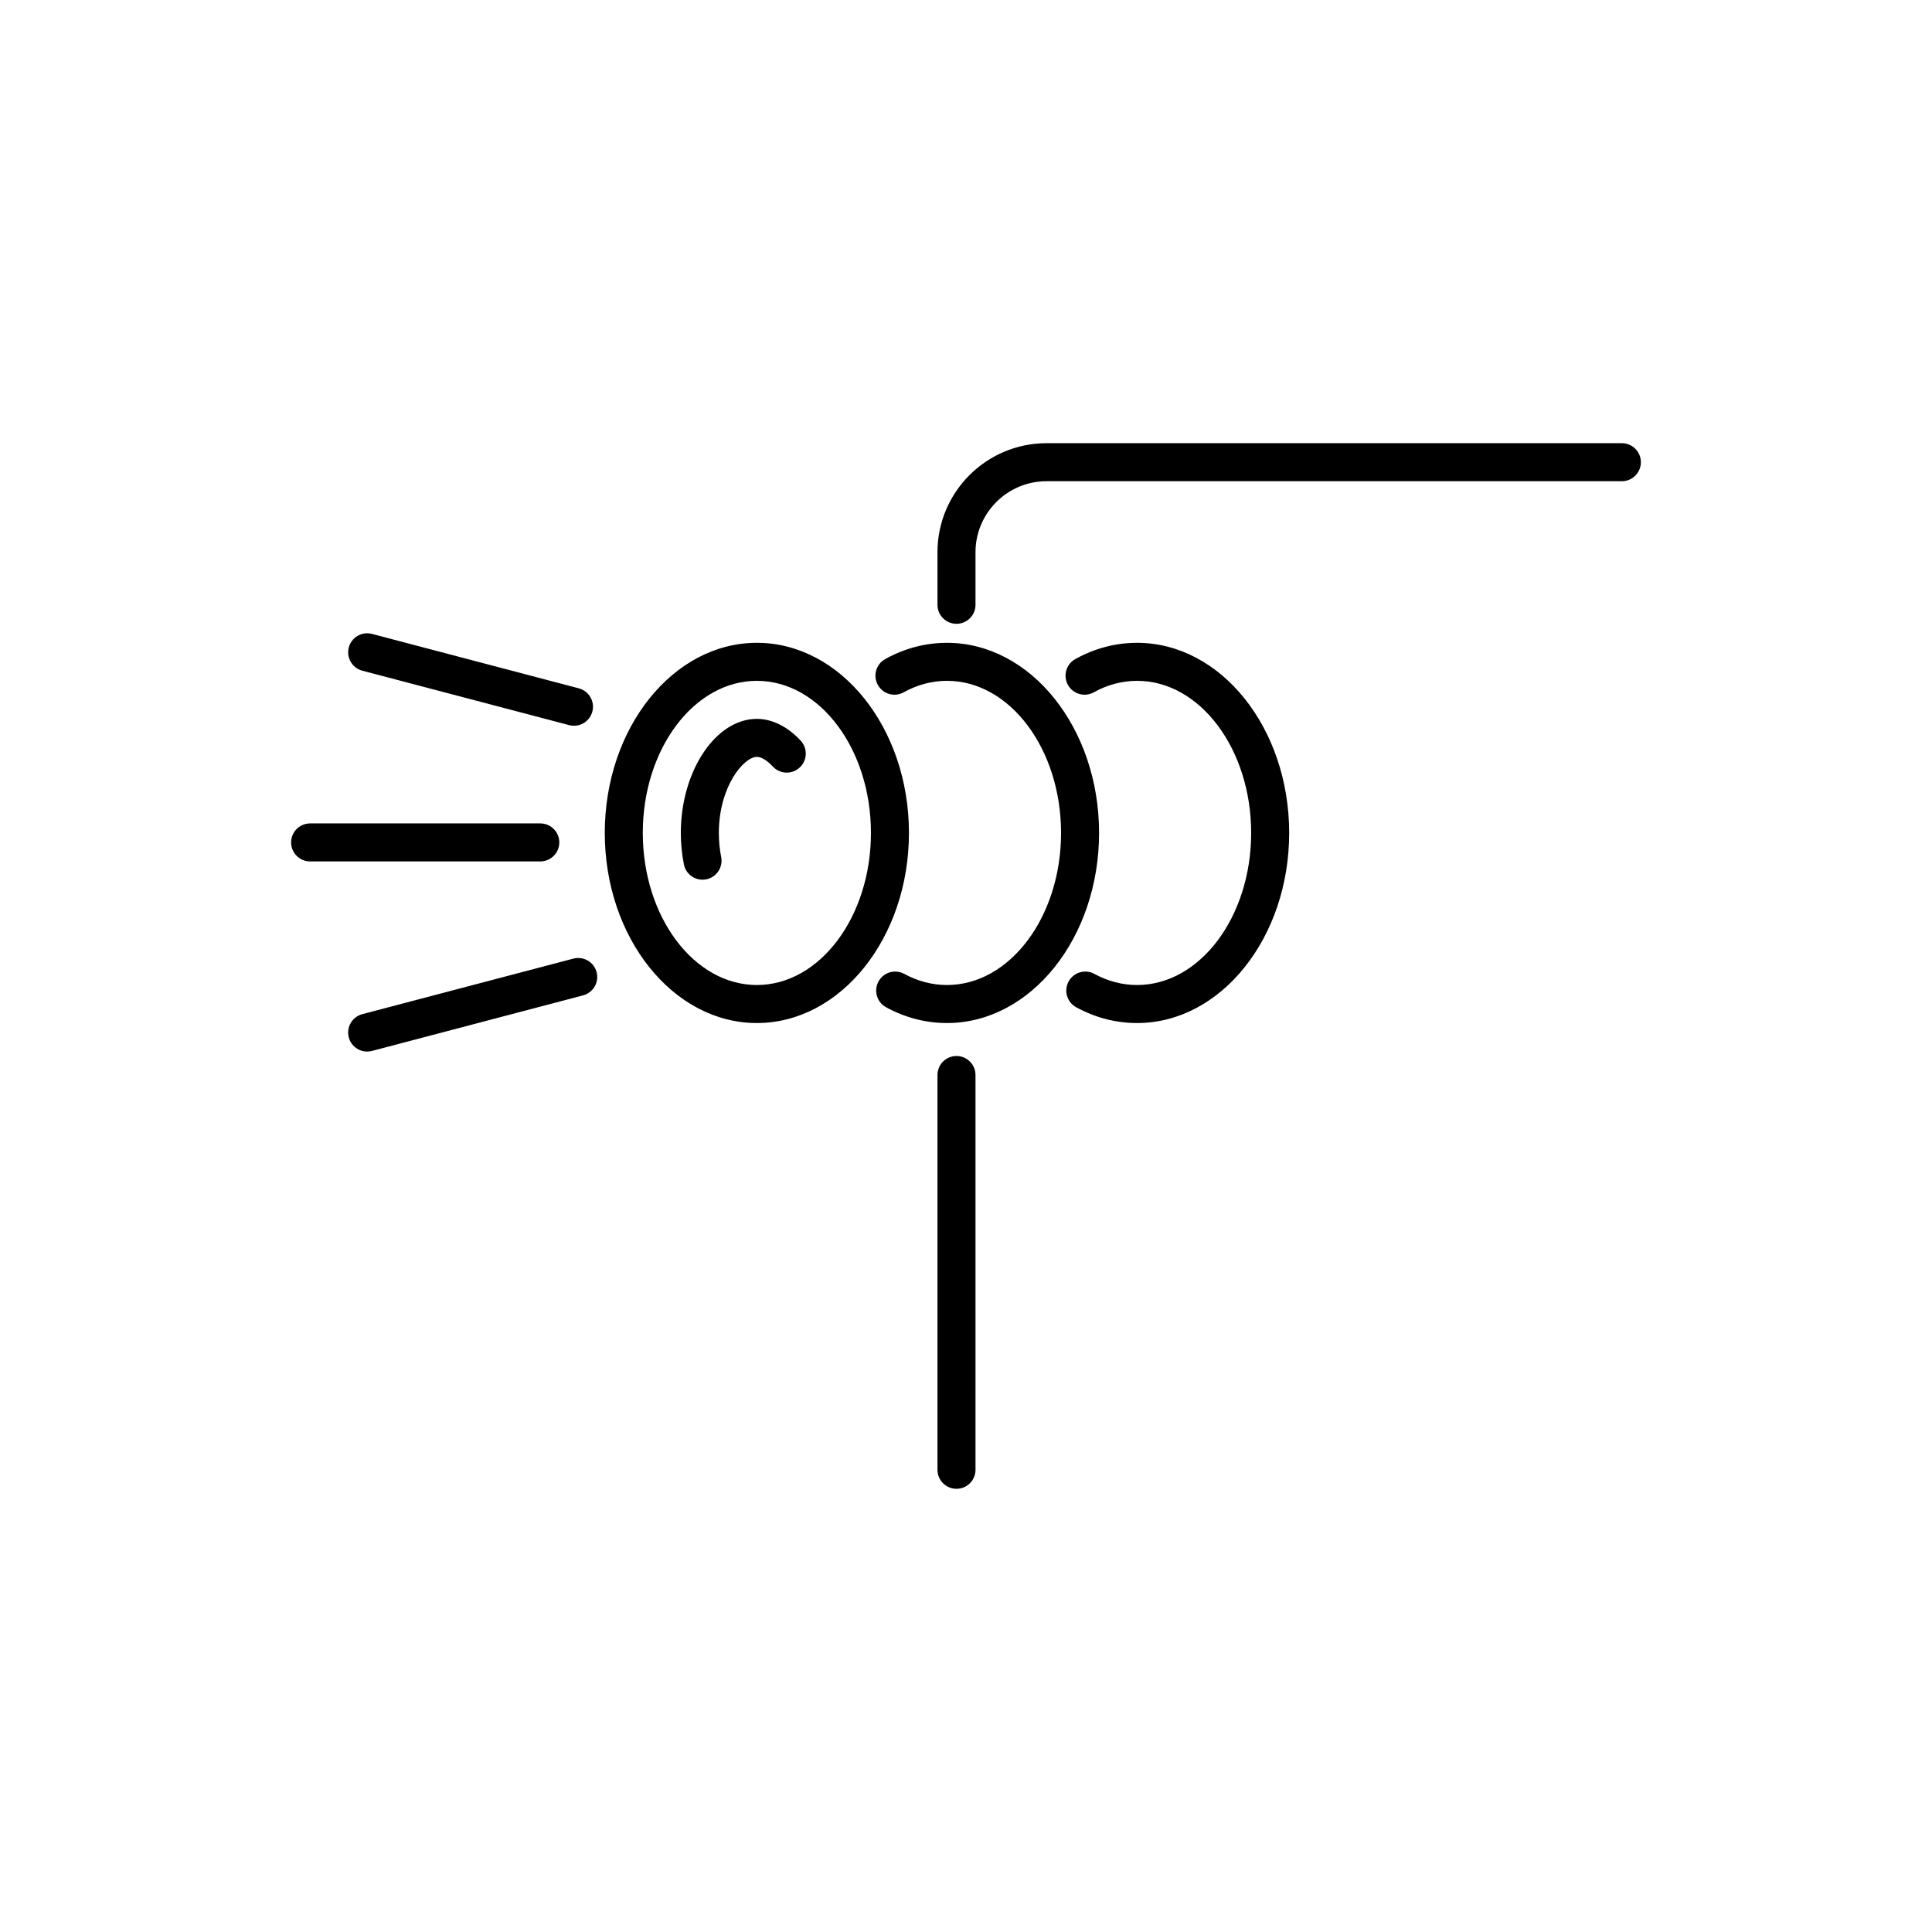 <?xml version="1.0" encoding="UTF-8"?>
<!-- Uploaded to: SVG Repo, www.svgrepo.com, Generator: SVG Repo Mixer Tools -->
<svg fill="#000000" width="800px" height="800px" version="1.1" viewBox="144 144 512 512" xmlns="http://www.w3.org/2000/svg">
 <path d="m578.85 266.49c0 2.781-2.254 5.039-5.039 5.039h-152.48c-10.371 0-18.812 8.438-18.812 18.812v13.934c0 2.781-2.254 5.039-5.039 5.039-2.781 0-5.039-2.254-5.039-5.039v-13.938c0.004-15.926 12.965-28.887 28.891-28.887h152.48c2.781 0 5.039 2.258 5.039 5.039zm-181.37 157.36c-2.781 0-5.039 2.254-5.039 5.039v104.62c0 2.781 2.254 5.039 5.039 5.039 2.781 0 5.039-2.254 5.039-5.039l-0.004-104.62c0-2.781-2.254-5.039-5.035-5.039zm-12.598-59.117c0 27.781-18.082 50.383-40.305 50.383s-40.305-22.602-40.305-50.383 18.082-50.383 40.305-50.383c22.227 0.004 40.305 22.602 40.305 50.383zm-10.074 0c0-22.223-13.559-40.305-30.23-40.305-16.668 0-30.23 18.082-30.23 40.305 0 22.223 13.559 40.305 30.23 40.305s30.23-18.078 30.23-40.305zm-30.23-30.227c-10.926 0-20.152 13.844-20.152 30.23 0 2.832 0.277 5.644 0.816 8.344 0.48 2.394 2.582 4.051 4.934 4.051 0.328 0 0.66-0.031 0.992-0.098 2.727-0.547 4.496-3.199 3.949-5.93-0.406-2.059-0.613-4.199-0.613-6.371 0-12.305 6.617-20.152 10.078-20.152 1.168 0 2.742 0.953 4.211 2.547 1.883 2.043 5.074 2.176 7.121 0.289 2.047-1.887 2.176-5.074 0.289-7.121-3.449-3.734-7.574-5.789-11.625-5.789zm50.383-20.152c-5.695 0-11.199 1.445-16.359 4.301-2.434 1.344-3.32 4.41-1.969 6.848 1.344 2.441 4.414 3.32 6.848 1.969 3.644-2.019 7.508-3.043 11.48-3.043 16.668 0 30.23 18.082 30.23 40.305 0 22.223-13.559 40.305-30.23 40.305-3.91 0-7.719-0.992-11.32-2.949-2.449-1.332-5.504-0.426-6.832 2.019-1.332 2.445-0.426 5.504 2.019 6.832 5.098 2.769 10.523 4.176 16.133 4.176 22.223 0 40.305-22.602 40.305-50.383s-18.082-50.379-40.305-50.379zm50.379 0c-5.695 0-11.199 1.445-16.359 4.301-2.434 1.344-3.32 4.41-1.969 6.848 1.348 2.441 4.414 3.32 6.848 1.969 3.648-2.019 7.512-3.043 11.48-3.043 16.668 0 30.23 18.082 30.23 40.305 0 22.223-13.559 40.305-30.23 40.305-3.91 0-7.719-0.992-11.32-2.949-2.449-1.332-5.504-0.426-6.832 2.019-1.332 2.445-0.426 5.504 2.019 6.832 5.098 2.769 10.527 4.176 16.133 4.176 22.223 0 40.305-22.602 40.305-50.383s-18.078-50.379-40.305-50.379zm-153.12 52.898c0-2.781-2.254-5.039-5.039-5.039h-60.992c-2.781 0-5.039 2.254-5.039 5.039 0 2.781 2.254 5.039 5.039 5.039h60.992c2.785 0 5.039-2.258 5.039-5.039zm-52.199-45.508 54.805 14.422c0.43 0.113 0.859 0.164 1.285 0.164 2.234 0 4.277-1.496 4.871-3.758 0.707-2.691-0.898-5.445-3.59-6.156l-54.805-14.422c-2.691-0.715-5.445 0.902-6.156 3.59-0.707 2.699 0.898 5.453 3.59 6.16zm55.93 76.297-55.93 14.719c-2.691 0.707-4.297 3.465-3.59 6.156 0.594 2.262 2.637 3.758 4.871 3.758 0.422 0 0.855-0.055 1.285-0.168l55.93-14.719c2.691-0.707 4.297-3.465 3.59-6.156-0.707-2.688-3.469-4.293-6.156-3.59z"/>
</svg>